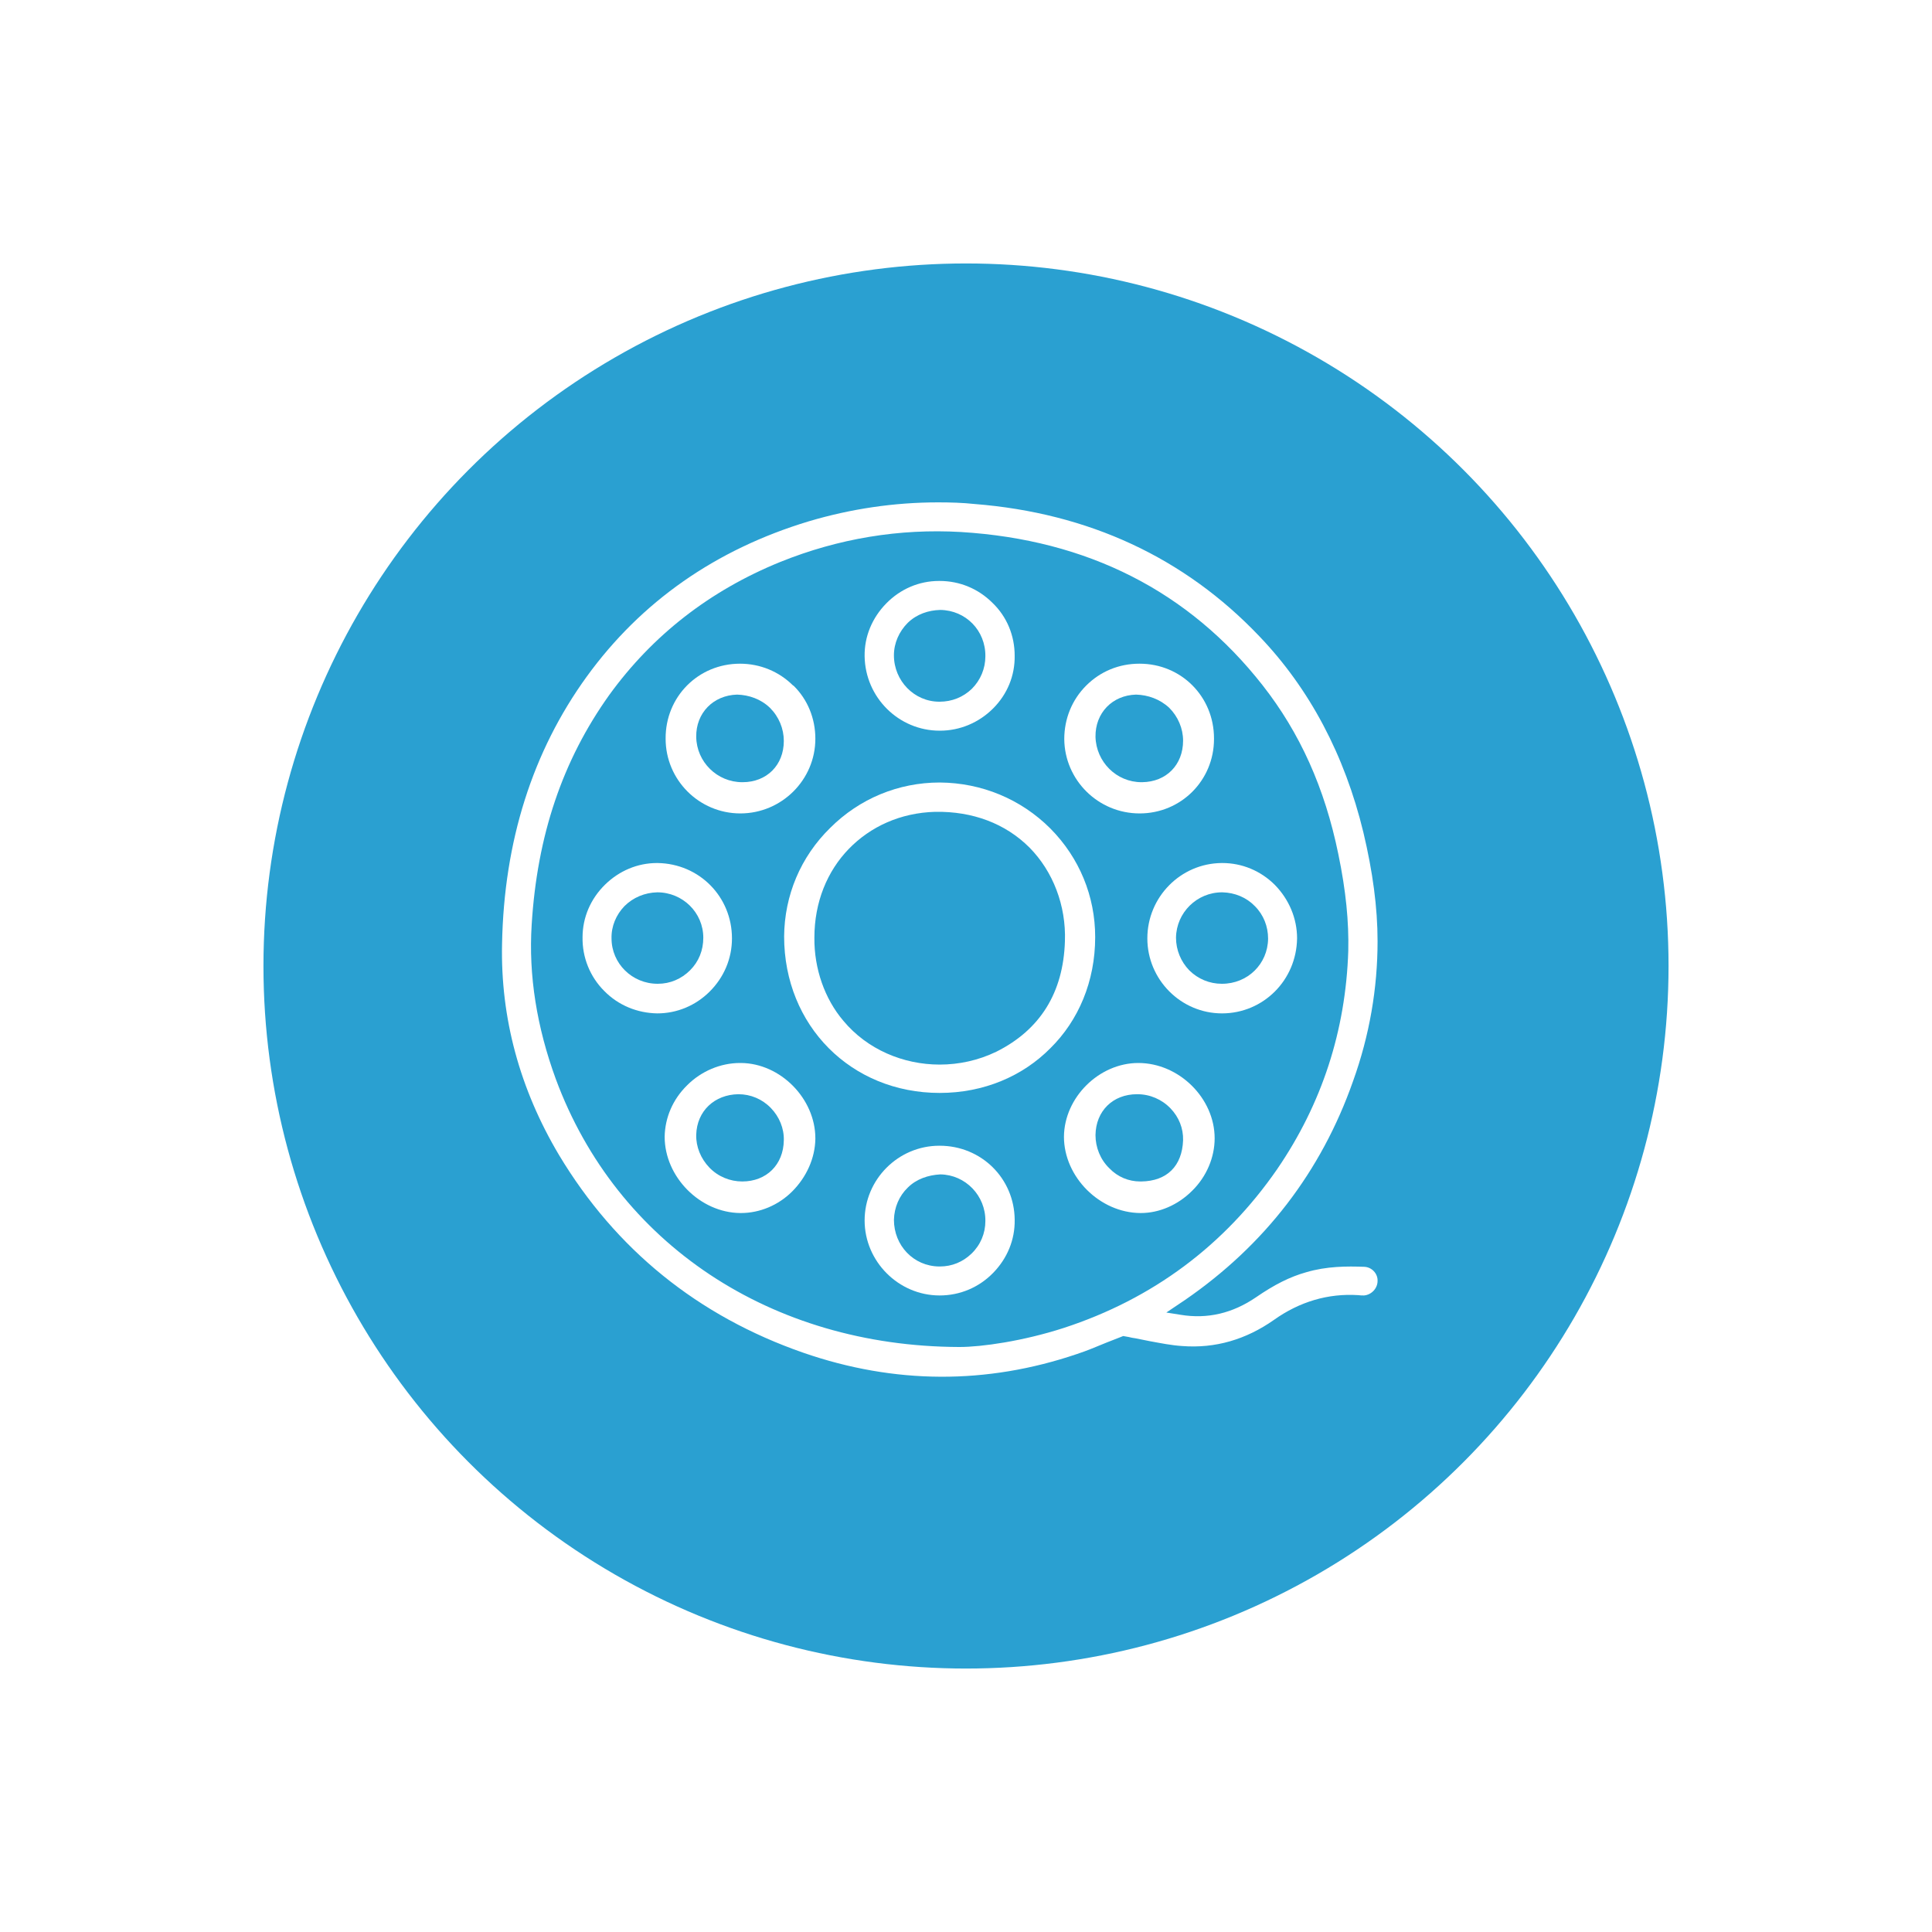 <svg width="110" height="110" viewBox="0 0 110 110" fill="none" xmlns="http://www.w3.org/2000/svg">
<g filter="url(#filter0_d_4_1614)">
<circle cx="53" cy="53" r="40" fill="#2AA0D1"/>
</g>
<path d="M77.681 72.127C76.692 72.09 75.537 72.09 74.363 72.438C73.447 72.695 72.567 73.135 71.503 73.868C70.183 74.767 68.753 75.115 67.213 74.858L66.406 74.73L67.47 74.015C71.998 70.898 75.225 66.718 77.04 61.548C77.975 58.945 78.433 56.268 78.433 53.592C78.433 51.667 78.158 49.632 77.626 47.395C76.563 42.995 74.565 39.218 71.705 36.23C67.451 31.757 61.988 29.208 55.48 28.695C54.801 28.622 54.105 28.603 53.408 28.603C50.915 28.603 48.44 28.97 46.038 29.685C40.758 31.28 36.505 34.25 33.407 38.522C30.326 42.775 28.695 47.89 28.585 53.738C28.493 57.955 29.593 62.007 31.83 65.765C35.056 71.137 39.731 74.932 45.745 77.022C50.933 78.818 56.176 78.837 61.31 77.095C61.878 76.912 62.428 76.673 63.015 76.435C63.29 76.325 63.565 76.215 63.858 76.105L63.95 76.068L64.261 76.123C64.39 76.16 64.518 76.178 64.647 76.197C64.921 76.252 65.197 76.307 65.472 76.362C66.076 76.472 66.7 76.6 67.305 76.637C69.193 76.783 70.935 76.27 72.53 75.152C73.996 74.107 75.628 73.63 77.333 73.74C77.443 73.758 77.553 73.758 77.663 73.758C78.085 73.722 78.433 73.355 78.433 72.933C78.451 72.512 78.103 72.145 77.681 72.127ZM60.558 75.61C58.23 76.362 55.883 76.692 54.636 76.692H54.6C43.893 76.655 35.111 70.807 31.646 61.438C30.565 58.487 30.088 55.535 30.271 52.657C30.583 47.56 32.032 43.288 34.69 39.567C37.147 36.175 40.41 33.627 44.425 31.995C47.743 30.657 51.208 30.088 54.71 30.29C61.915 30.73 67.69 33.663 71.888 39.017C74.015 41.73 75.427 44.865 76.197 48.623C76.636 50.732 76.802 52.492 76.765 54.142C76.618 58.688 75.261 62.85 72.713 66.572C69.707 70.917 65.618 73.96 60.558 75.61Z" fill="white"/>
<path d="M59.807 47.175C58.12 45.488 55.883 44.572 53.518 44.553H53.5C51.153 44.553 48.935 45.47 47.267 47.138C45.58 48.788 44.663 50.988 44.645 53.317C44.645 58.395 48.458 62.227 53.5 62.227C56.012 62.227 58.23 61.273 59.807 59.678C61.402 58.102 62.355 55.883 62.355 53.353C62.355 51.025 61.457 48.843 59.807 47.175ZM56.727 59.88C55.7 60.375 54.6 60.613 53.5 60.613C51.428 60.613 49.375 59.752 48.018 58.12C46.955 56.873 46.35 55.15 46.368 53.39C46.368 51.355 47.102 49.595 48.33 48.33C49.558 47.065 51.263 46.277 53.243 46.222C55.37 46.185 57.24 46.882 58.615 48.257C59.953 49.613 60.705 51.557 60.632 53.592C60.54 56.525 59.22 58.633 56.727 59.88Z" fill="white"/>
<path d="M45.158 39.035C44.352 38.228 43.27 37.788 42.133 37.788C39.75 37.788 37.88 39.677 37.898 42.06C37.898 44.407 39.805 46.313 42.152 46.313C44.498 46.313 46.423 44.407 46.423 42.06C46.423 40.905 45.983 39.823 45.177 39.035H45.158ZM42.28 44.535H42.262C40.832 44.535 39.658 43.38 39.64 41.95C39.622 40.593 40.612 39.585 41.968 39.548C42.647 39.567 43.325 39.805 43.838 40.3C44.352 40.813 44.627 41.492 44.627 42.188C44.627 43.563 43.655 44.535 42.28 44.535Z" fill="white"/>
<path d="M64.885 37.788H64.867C63.712 37.788 62.648 38.228 61.842 39.035C61.035 39.842 60.595 40.923 60.595 42.078C60.613 44.407 62.52 46.313 64.885 46.313C67.25 46.313 69.12 44.425 69.12 42.078V42.042C69.12 39.658 67.25 37.788 64.885 37.788ZM65.032 44.535H64.995C63.565 44.535 62.41 43.38 62.373 41.95C62.355 40.593 63.327 39.585 64.683 39.548C65.362 39.567 66.04 39.805 66.572 40.3C67.067 40.795 67.36 41.473 67.36 42.17C67.36 43.545 66.407 44.517 65.032 44.535Z" fill="white"/>
<path d="M64.812 60.522C62.575 60.522 60.595 62.483 60.577 64.72C60.577 67.012 62.612 69.047 64.922 69.065H64.958C66.003 69.065 67.067 68.607 67.873 67.8C68.698 66.993 69.157 65.893 69.157 64.812C69.157 62.52 67.122 60.522 64.812 60.522ZM64.977 67.268H64.922C64.262 67.268 63.638 67.012 63.162 66.517C62.648 66.022 62.373 65.325 62.373 64.628C62.392 63.253 63.363 62.3 64.738 62.3H64.757C65.472 62.3 66.15 62.593 66.645 63.107C67.122 63.602 67.378 64.243 67.36 64.922C67.305 66.388 66.443 67.25 64.977 67.268Z" fill="white"/>
<path d="M42.188 60.522H42.133C41.033 60.522 39.933 60.98 39.127 61.787C38.302 62.593 37.862 63.638 37.843 64.72C37.843 67.012 39.86 69.047 42.152 69.065H42.188C43.252 69.065 44.315 68.625 45.103 67.837C45.928 67.012 46.405 65.93 46.423 64.848V64.812C46.423 62.557 44.443 60.54 42.188 60.522ZM42.262 67.268C41.565 67.268 40.887 66.993 40.392 66.48C39.897 65.967 39.622 65.288 39.64 64.61C39.677 63.253 40.685 62.318 42.042 62.3C42.738 62.3 43.398 62.575 43.893 63.088C44.37 63.583 44.645 64.243 44.627 64.922C44.608 66.315 43.637 67.268 42.262 67.268Z" fill="white"/>
<path d="M53.5 65.233H53.482C51.135 65.233 49.228 67.158 49.228 69.487C49.228 71.815 51.153 73.758 53.5 73.758C54.655 73.758 55.737 73.3 56.543 72.475C57.35 71.65 57.79 70.587 57.772 69.45C57.753 67.085 55.865 65.233 53.5 65.233ZM55.315 71.375C54.82 71.852 54.197 72.108 53.518 72.108H53.463C52.015 72.09 50.897 70.917 50.897 69.45C50.915 68.753 51.19 68.093 51.685 67.617C52.18 67.122 52.858 66.902 53.537 66.865C54.967 66.883 56.122 68.075 56.103 69.523C56.103 70.22 55.828 70.88 55.315 71.375Z" fill="white"/>
<path d="M56.506 34.323C55.7 33.517 54.636 33.077 53.5 33.077H53.463C52.326 33.077 51.263 33.535 50.456 34.36C49.65 35.185 49.21 36.248 49.228 37.367C49.265 39.713 51.171 41.602 53.5 41.602H53.518C54.655 41.602 55.736 41.143 56.543 40.337C57.35 39.53 57.79 38.467 57.771 37.33C57.771 36.193 57.331 35.112 56.506 34.323ZM55.333 39.218C54.838 39.695 54.196 39.952 53.5 39.952H53.481C52.051 39.952 50.896 38.76 50.896 37.312C50.896 36.615 51.19 35.955 51.685 35.46C52.198 34.965 52.858 34.745 53.536 34.727C54.985 34.745 56.121 35.9 56.103 37.367C56.103 38.063 55.828 38.723 55.333 39.218Z" fill="white"/>
<path d="M72.585 50.383C71.778 49.577 70.715 49.137 69.597 49.137H69.56C67.213 49.155 65.325 51.08 65.325 53.427C65.325 55.773 67.232 57.698 69.578 57.698C70.752 57.698 71.815 57.222 72.585 56.452C73.355 55.682 73.832 54.618 73.85 53.427C73.85 52.29 73.392 51.208 72.585 50.383ZM69.578 56.012H69.56C68.863 56.012 68.203 55.737 67.708 55.242C67.232 54.747 66.957 54.087 66.957 53.39C66.975 51.96 68.148 50.805 69.578 50.805H69.597C70.312 50.823 70.972 51.098 71.448 51.593C71.943 52.088 72.2 52.748 72.2 53.445C72.182 54.893 71.027 56.012 69.578 56.012Z" fill="white"/>
<path d="M37.458 49.137H37.403C36.303 49.137 35.258 49.577 34.452 50.365C33.627 51.172 33.168 52.235 33.168 53.372C33.15 54.508 33.59 55.608 34.397 56.415C35.203 57.24 36.285 57.68 37.422 57.698C38.54 57.698 39.603 57.258 40.41 56.452C41.217 55.645 41.675 54.582 41.675 53.427C41.675 51.062 39.823 49.173 37.44 49.137H37.458ZM39.292 55.242C38.797 55.737 38.155 56.012 37.458 56.012H37.44C35.992 56.012 34.818 54.857 34.818 53.427C34.8 52.748 35.075 52.088 35.552 51.593C36.047 51.098 36.707 50.823 37.422 50.805C38.87 50.805 40.043 51.96 40.043 53.39C40.043 54.105 39.787 54.747 39.292 55.242Z" fill="white"/>
<defs>
<filter id="filter0_d_4_1614" x="0" y="0" width="110" height="110" filterUnits="userSpaceOnUse" color-interpolation-filters="sRGB">
<feFlood flood-opacity="0" result="BackgroundImageFix"/>
<feColorMatrix in="SourceAlpha" type="matrix" values="0 0 0 0 0 0 0 0 0 0 0 0 0 0 0 0 0 0 127 0" result="hardAlpha"/>
<feMorphology radius="1" operator="dilate" in="SourceAlpha" result="effect1_dropShadow_4_1614"/>
<feOffset dx="2" dy="2"/>
<feGaussianBlur stdDeviation="7"/>
<feComposite in2="hardAlpha" operator="out"/>
<feColorMatrix type="matrix" values="0 0 0 0 0 0 0 0 0 0 0 0 0 0 0 0 0 0 0.25 0"/>
<feBlend mode="normal" in2="BackgroundImageFix" result="effect1_dropShadow_4_1614"/>
<feBlend mode="normal" in="SourceGraphic" in2="effect1_dropShadow_4_1614" result="shape"/>
</filter>
</defs>
</svg>
